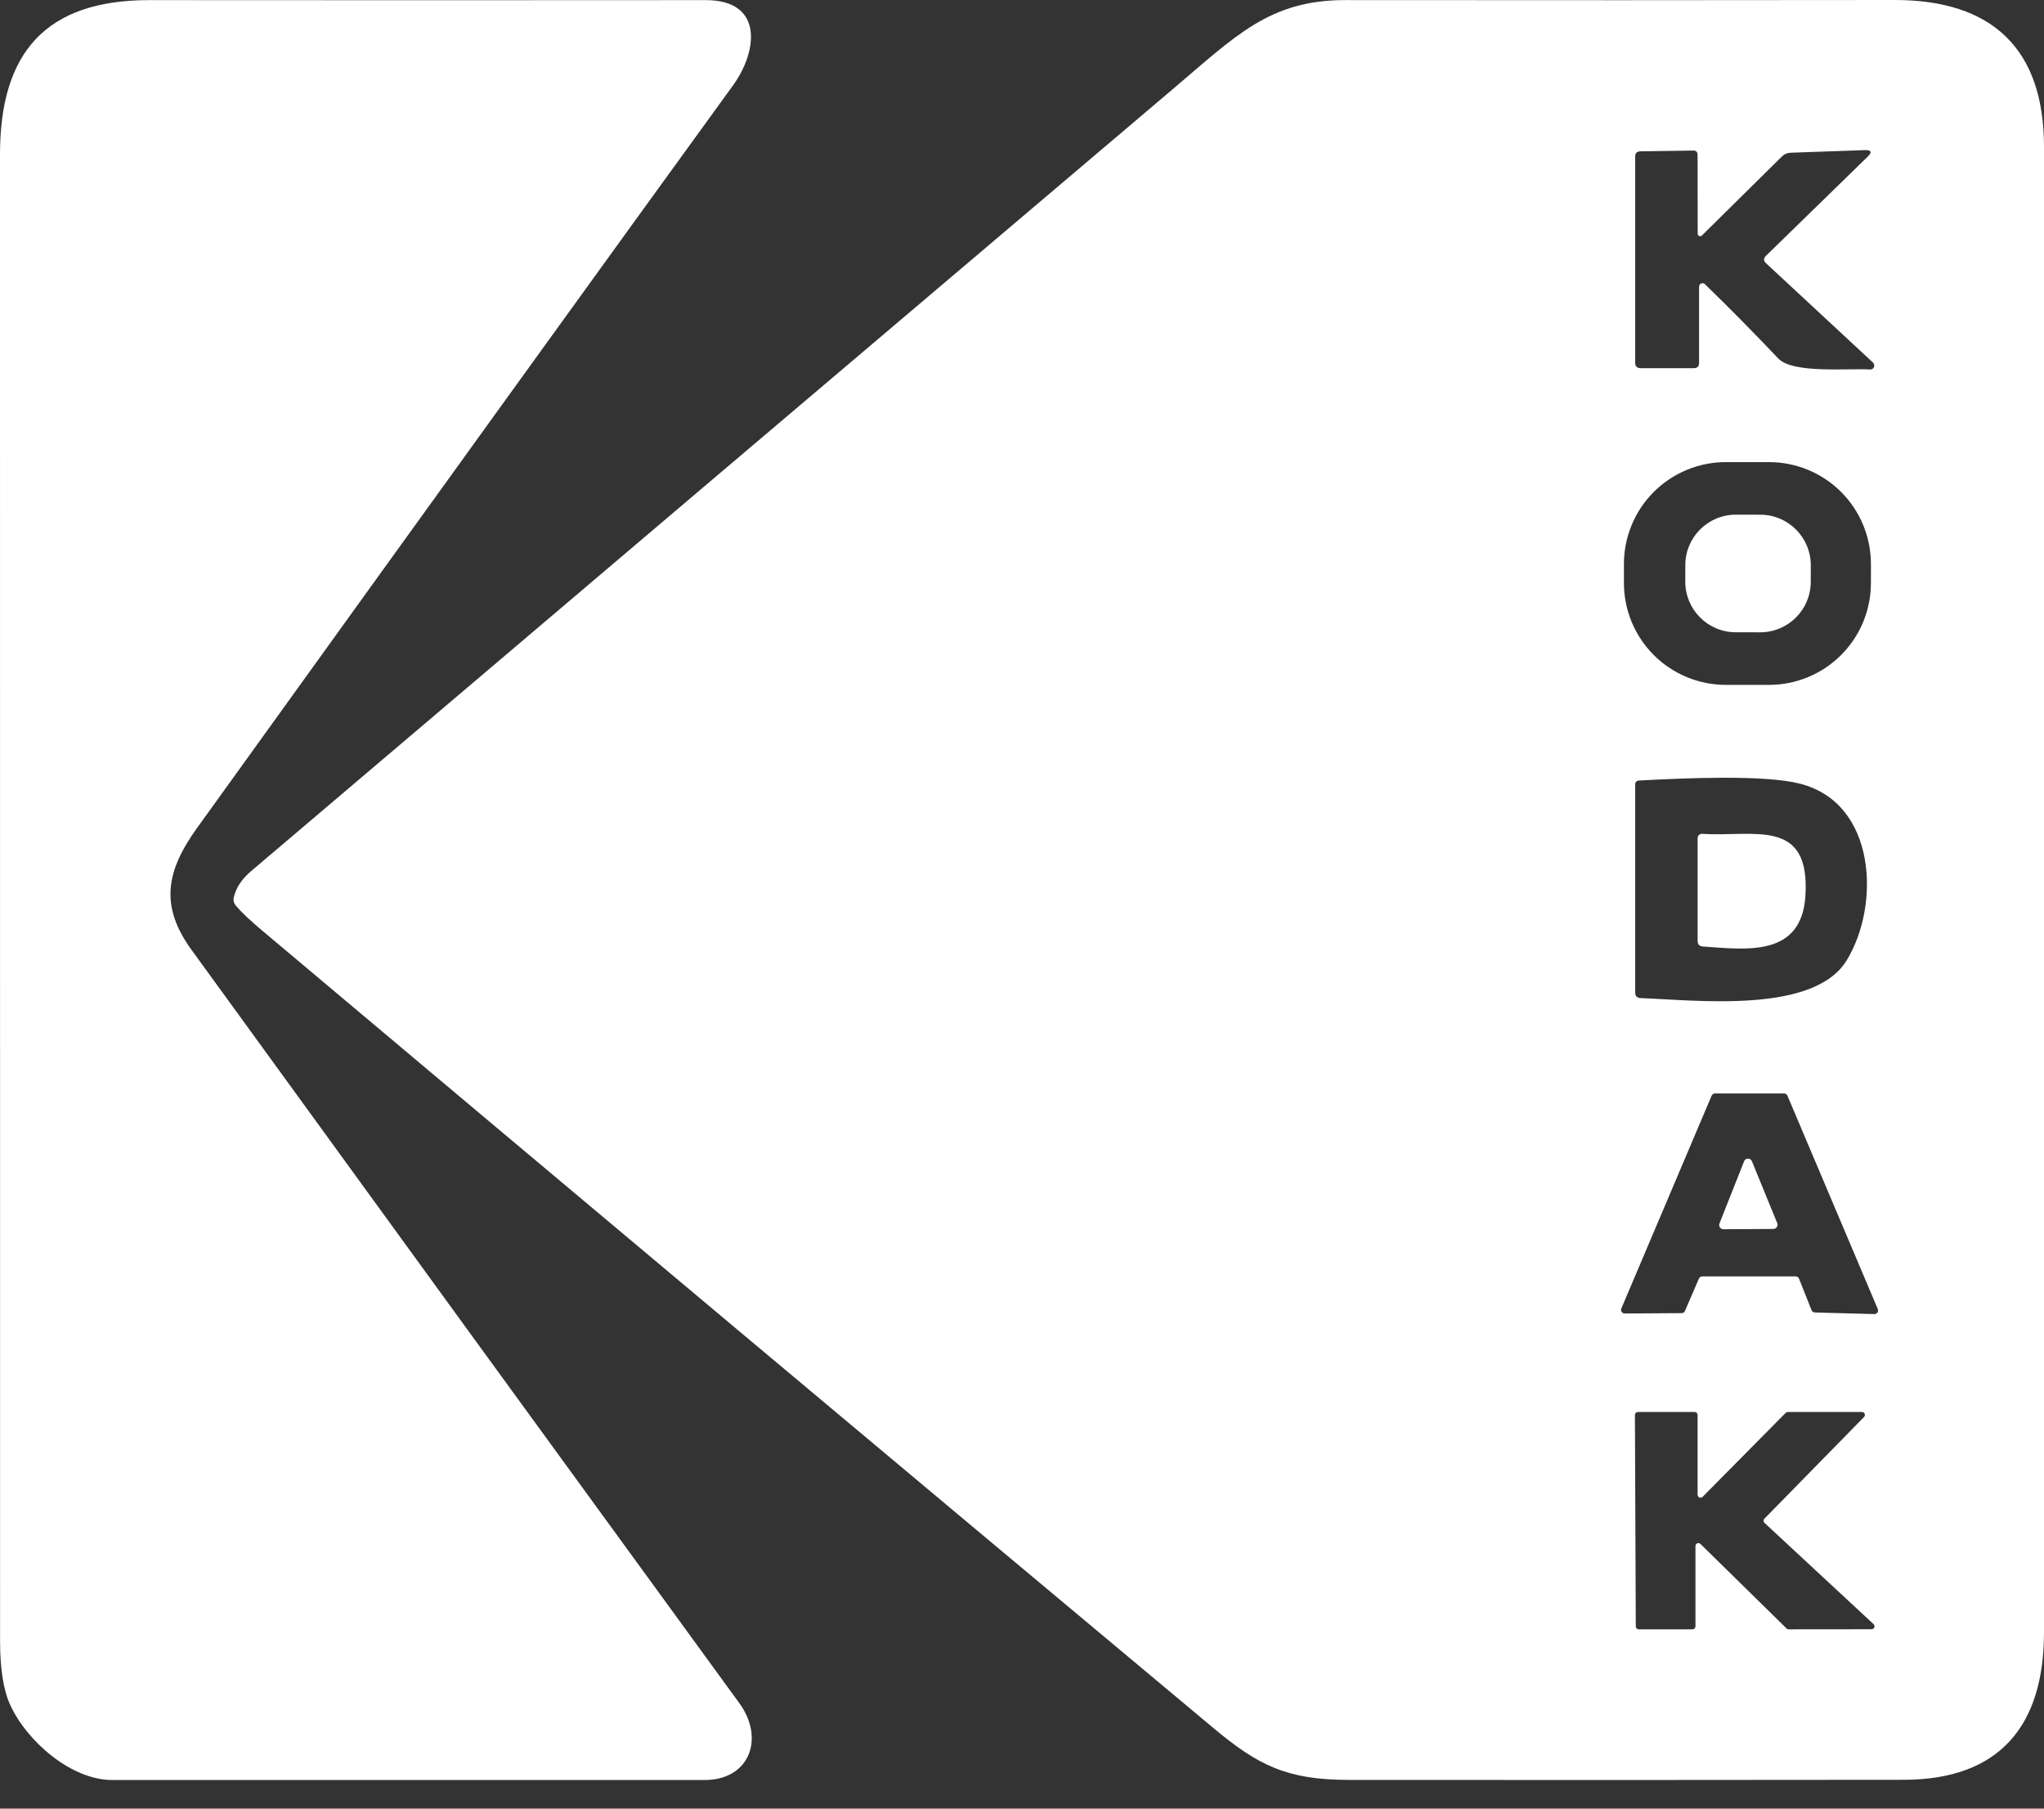 <?xml version="1.0" encoding="UTF-8"?> <svg xmlns="http://www.w3.org/2000/svg" width="52" height="46" viewBox="0 0 52 46" fill="none"><rect x="0" y="0" width="52" height="46" fill="#333333" stroke="none"/><path d="M2.849 45.272C1.828 45.272 0.698 44.309 0.263 43.37C0.089 42.995 0.002 42.452 0.002 41.743C0.001 29.137 0 16.532 0 3.928C0 1.347 1.154 0 3.803 0.003C8.519 0.007 13.236 0.007 17.954 0.003C19.425 0 19.285 1.294 18.646 2.175C15.712 6.215 11.168 12.509 5.014 21.057C4.213 22.169 4.068 23.053 4.874 24.161C9.514 30.552 14.159 36.938 18.81 43.319C19.46 44.212 19.073 45.272 17.927 45.272H2.849Z" fill="white"></path><path d="M6.665 23.664C6.366 23.413 6.144 23.203 6.001 23.035C5.947 22.971 5.93 22.898 5.949 22.817C6.007 22.574 6.154 22.354 6.389 22.155C14.194 15.528 22.002 8.905 29.814 2.286C31.439 0.911 32.29 5.05494e-06 34.232 0.002C38.889 0.007 43.544 0.006 48.199 2.91667e-06C50.669 -0.002 51.998 1.228 52 3.731V41.515C52 43.879 50.883 45.265 48.429 45.267C43.723 45.273 39.016 45.274 34.309 45.27C32.744 45.267 32.01 44.904 30.874 43.954C22.792 37.204 14.722 30.441 6.665 23.664ZM43.19 5.942L43.187 3.941C43.187 3.865 43.149 3.828 43.074 3.829L41.729 3.849C41.643 3.851 41.6 3.894 41.6 3.98V9.226C41.6 9.318 41.646 9.364 41.738 9.364H43.089C43.179 9.364 43.225 9.32 43.225 9.231V7.289C43.225 7.272 43.23 7.255 43.24 7.241C43.249 7.227 43.263 7.216 43.279 7.209C43.295 7.202 43.312 7.201 43.329 7.204C43.346 7.207 43.361 7.215 43.373 7.227C44.01 7.846 44.632 8.476 45.239 9.117C45.609 9.507 47.008 9.364 47.575 9.397C47.596 9.399 47.617 9.394 47.635 9.383C47.653 9.372 47.666 9.355 47.675 9.336C47.683 9.317 47.685 9.296 47.68 9.275C47.676 9.255 47.665 9.236 47.65 9.222L44.928 6.695C44.862 6.634 44.862 6.571 44.926 6.507L47.514 3.985C47.633 3.87 47.61 3.814 47.444 3.818L45.559 3.884C45.468 3.887 45.391 3.92 45.329 3.983L43.299 5.988C43.29 5.998 43.279 6.004 43.266 6.007C43.253 6.009 43.24 6.008 43.228 6.003C43.217 5.998 43.206 5.99 43.2 5.979C43.193 5.968 43.189 5.955 43.19 5.942ZM47.597 14.345C47.597 13.658 47.324 12.998 46.838 12.512C46.352 12.026 45.692 11.753 45.005 11.753H43.906C43.218 11.753 42.559 12.026 42.072 12.512C41.586 12.998 41.313 13.658 41.313 14.345V14.827C41.313 15.515 41.586 16.174 42.072 16.66C42.559 17.146 43.218 17.419 43.906 17.419H45.005C45.692 17.419 46.352 17.146 46.838 16.66C47.324 16.174 47.597 15.515 47.597 14.827V14.345ZM46.977 24.43C47.84 23.033 47.746 20.417 45.78 19.929C44.88 19.703 42.903 19.786 41.69 19.852C41.666 19.853 41.643 19.863 41.626 19.881C41.609 19.899 41.6 19.922 41.6 19.946V25.24C41.6 25.334 41.646 25.382 41.738 25.385C43.166 25.439 46.139 25.792 46.977 24.43ZM45.681 32.463C45.7 32.463 45.717 32.469 45.733 32.479C45.748 32.489 45.76 32.503 45.767 32.52L46.086 33.322C46.093 33.339 46.104 33.353 46.119 33.364C46.134 33.374 46.151 33.38 46.169 33.381L47.685 33.422C47.7 33.423 47.715 33.419 47.729 33.412C47.742 33.406 47.754 33.395 47.763 33.383C47.772 33.37 47.777 33.355 47.779 33.34C47.78 33.325 47.778 33.309 47.772 33.295L45.473 27.868C45.466 27.851 45.454 27.836 45.439 27.826C45.424 27.816 45.406 27.811 45.388 27.811H43.63C43.611 27.811 43.593 27.816 43.578 27.826C43.563 27.836 43.551 27.851 43.544 27.868L41.248 33.278C41.241 33.292 41.239 33.307 41.24 33.323C41.241 33.338 41.246 33.353 41.255 33.366C41.263 33.379 41.275 33.389 41.289 33.396C41.302 33.404 41.318 33.407 41.333 33.407L42.782 33.398C42.8 33.398 42.817 33.393 42.832 33.383C42.847 33.373 42.858 33.36 42.865 33.343L43.222 32.518C43.23 32.502 43.242 32.488 43.257 32.478C43.272 32.468 43.29 32.463 43.308 32.463H45.681ZM43.314 38.071C43.304 38.081 43.291 38.088 43.276 38.091C43.262 38.094 43.247 38.092 43.233 38.087C43.22 38.081 43.208 38.072 43.2 38.059C43.192 38.047 43.187 38.033 43.187 38.018V35.986C43.187 35.966 43.179 35.947 43.166 35.934C43.152 35.92 43.133 35.912 43.113 35.912H41.668C41.648 35.912 41.629 35.92 41.615 35.934C41.601 35.947 41.593 35.966 41.593 35.986L41.615 41.366C41.615 41.386 41.623 41.404 41.637 41.418C41.651 41.432 41.67 41.44 41.69 41.44H43.058C43.078 41.44 43.097 41.432 43.111 41.418C43.125 41.404 43.133 41.386 43.133 41.366V39.321C43.133 39.306 43.137 39.292 43.145 39.279C43.153 39.267 43.165 39.258 43.179 39.252C43.192 39.246 43.207 39.245 43.221 39.248C43.236 39.251 43.249 39.258 43.26 39.268L45.451 41.418C45.465 41.432 45.484 41.44 45.504 41.44L47.614 41.438C47.63 41.438 47.644 41.433 47.656 41.425C47.669 41.416 47.678 41.404 47.684 41.391C47.689 41.377 47.69 41.361 47.687 41.347C47.684 41.332 47.676 41.319 47.665 41.309L44.891 38.734C44.883 38.727 44.877 38.719 44.873 38.71C44.869 38.701 44.866 38.691 44.866 38.681C44.865 38.671 44.867 38.661 44.87 38.652C44.874 38.642 44.88 38.634 44.886 38.627L47.422 36.039C47.432 36.028 47.439 36.015 47.442 36.001C47.445 35.986 47.444 35.971 47.438 35.958C47.432 35.944 47.423 35.932 47.41 35.924C47.398 35.916 47.384 35.912 47.369 35.912H45.482C45.462 35.912 45.443 35.92 45.429 35.934L43.314 38.071Z" fill="white"></path><path d="M44.784 13.091L44.162 13.09C43.452 13.089 42.876 13.663 42.875 14.373L42.874 14.793C42.873 15.503 43.447 16.08 44.157 16.081L44.779 16.082C45.489 16.083 46.065 15.509 46.066 14.799L46.067 14.379C46.068 13.669 45.494 13.092 44.784 13.091Z" fill="white"></path><path d="M45.929 22.804C45.821 24.349 44.42 24.15 43.323 24.073C43.233 24.068 43.188 24.019 43.188 23.927V21.315C43.188 21.3 43.191 21.285 43.197 21.272C43.203 21.259 43.212 21.246 43.223 21.236C43.233 21.226 43.246 21.219 43.26 21.214C43.274 21.209 43.289 21.207 43.303 21.207C44.615 21.295 46.067 20.774 45.929 22.804ZM43.744 31.117L44.37 29.536C44.378 29.516 44.391 29.499 44.409 29.487C44.426 29.475 44.447 29.468 44.469 29.468C44.49 29.467 44.511 29.474 44.529 29.485C44.547 29.497 44.561 29.514 44.569 29.534L45.213 31.108C45.22 31.125 45.222 31.142 45.221 31.16C45.219 31.177 45.213 31.194 45.203 31.209C45.194 31.224 45.18 31.236 45.165 31.244C45.149 31.253 45.132 31.257 45.114 31.257L43.844 31.264C43.827 31.264 43.809 31.26 43.794 31.252C43.778 31.244 43.765 31.232 43.755 31.217C43.745 31.203 43.739 31.186 43.737 31.169C43.735 31.151 43.737 31.133 43.744 31.117Z" fill="white"></path></svg> 